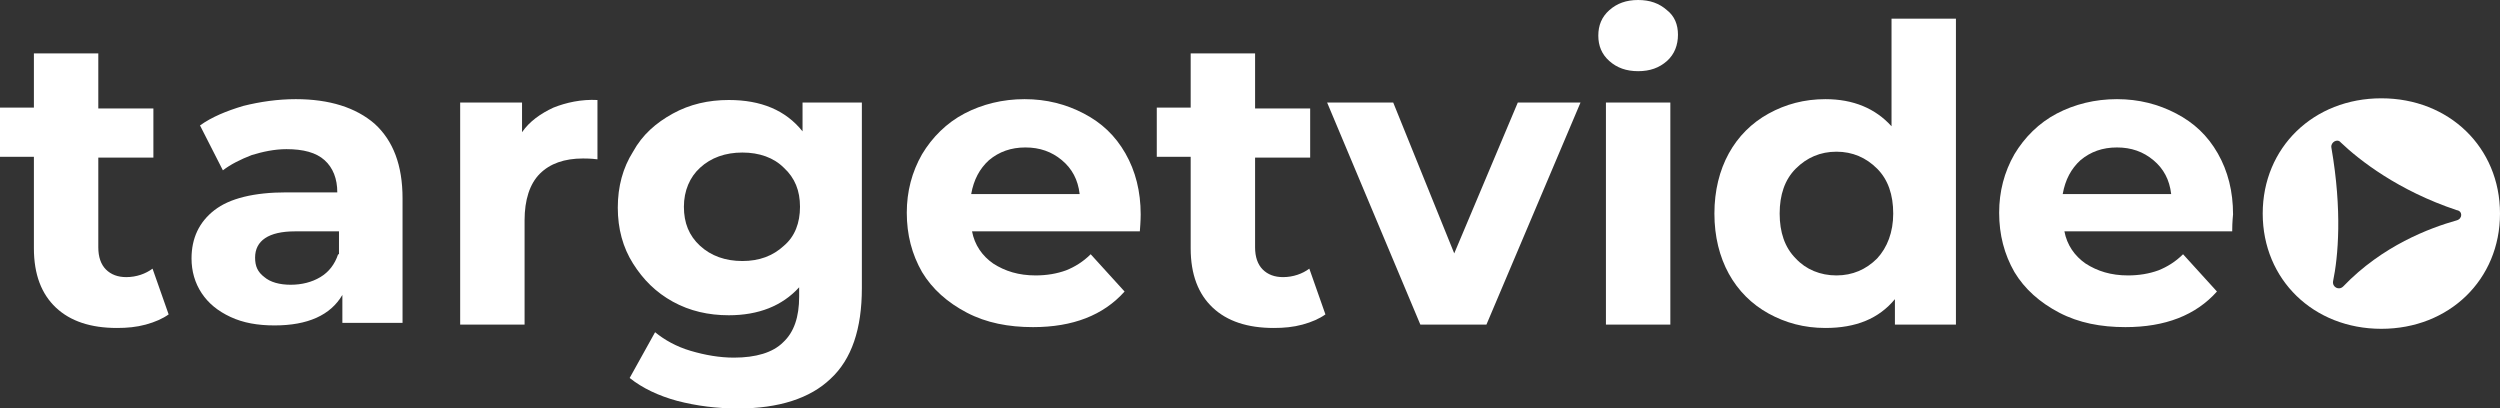 <svg xmlns="http://www.w3.org/2000/svg" xmlns:xlink="http://www.w3.org/1999/xlink" id="Layer_1" x="0px" y="0px" width="295px" height="48.2px" viewBox="0 0 295 48.2" style="enable-background:new 0 0 295 48.2;" xml:space="preserve"><rect x="0" y="0" width="295" height="48.2" fill="#333333" stroke="none"/><style type="text/css">	.st0{fill:#FFFFFF;}</style><g>	<g>		<path class="st0" d="M281,11.6c-8,0-14,5.8-14,13.6c0,7.8,6,13.6,14,13.6c8,0,14-5.8,14-13.6C295,17.4,289,11.6,281,11.6z    M289.9,26c-3.2,0.9-8.8,3-13.4,7.8c-0.5,0.5-1.3,0.1-1.2-0.6c0.6-2.9,1.1-8.3-0.2-15.8c-0.1-0.6,0.7-1.1,1.1-0.6   c2.2,2.1,6.8,5.7,13.7,8C290.6,24.9,290.6,25.8,289.9,26z"></path>	</g>	<path class="st0" d="M18,31.7c-0.8,0.6-1.9,1-3.1,1c-1,0-1.8-0.3-2.4-0.9c-0.6-0.6-0.9-1.5-0.9-2.6V18.6h6.5v-5.8h-6.5V6.3H4v6.4H0  v5.8h4v10.8c0,3.1,0.9,5.4,2.6,7c1.7,1.6,4.1,2.4,7.2,2.4c1.2,0,2.3-0.1,3.4-0.4c1.1-0.3,2-0.7,2.7-1.2L18,31.7z"></path>	<path class="st0" d="M44.2,14.6c-2.2-1.9-5.3-2.9-9.3-2.9c-2.1,0-4.2,0.3-6.2,0.8c-2,0.6-3.7,1.3-5.1,2.3l2.7,5.3  c0.9-0.7,2.1-1.3,3.4-1.8c1.3-0.4,2.7-0.7,4.1-0.7c2,0,3.5,0.4,4.5,1.3c1,0.9,1.5,2.2,1.5,3.8h-6c-3.8,0-6.7,0.7-8.5,2.1  c-1.8,1.4-2.7,3.3-2.7,5.7c0,1.5,0.4,2.9,1.2,4.1c0.8,1.2,1.9,2.1,3.4,2.8c1.5,0.7,3.2,1,5.2,1c3.9,0,6.6-1.2,8-3.6v3.3h7.1V23.4  C47.5,19.5,46.4,16.6,44.2,14.6z M39.9,30c-0.4,1.2-1.1,2.1-2.1,2.7c-1,0.6-2.2,0.9-3.5,0.9c-1.3,0-2.4-0.3-3.1-0.9  c-0.8-0.6-1.1-1.3-1.1-2.3c0-2,1.6-3.1,4.7-3.1h5.2V30z"></path>	<path class="st0" d="M65.3,12.7c-1.5,0.7-2.8,1.6-3.7,2.9v-3.5h-7.3v26.2h7.6V26c0-2.4,0.6-4.3,1.8-5.5c1.2-1.2,2.9-1.8,5.1-1.8  c0.3,0,0.9,0,1.7,0.1v-7C68.6,11.7,66.8,12.1,65.3,12.7z"></path>	<path class="st0" d="M94.7,12.1v3.4c-2-2.5-4.9-3.7-8.7-3.7c-2.4,0-4.6,0.5-6.6,1.6c-2,1.1-3.6,2.5-4.7,4.5  c-1.2,1.9-1.8,4.1-1.8,6.6s0.6,4.7,1.8,6.6c1.2,1.9,2.7,3.4,4.7,4.5c2,1.1,4.2,1.6,6.6,1.6c3.5,0,6.3-1.1,8.3-3.3v1.1  c0,2.4-0.6,4.2-1.9,5.4c-1.2,1.2-3.2,1.8-5.8,1.8c-1.7,0-3.4-0.3-5.1-0.8c-1.7-0.5-3.1-1.3-4.2-2.2l-3,5.4c1.5,1.2,3.4,2.1,5.6,2.7  c2.3,0.6,4.7,0.9,7.2,0.9c4.8,0,8.5-1.2,10.9-3.5c2.5-2.3,3.7-5.9,3.7-10.7V12.1H94.7z M92.5,29c-1.3,1.2-2.9,1.8-4.9,1.8  c-2,0-3.7-0.6-5-1.8c-1.3-1.2-1.9-2.7-1.9-4.6s0.7-3.5,1.9-4.6c1.3-1.2,3-1.8,5-1.8c2,0,3.7,0.6,4.9,1.8c1.3,1.2,1.9,2.7,1.9,4.6  S93.8,27.9,92.5,29z"></path>	<path class="st0" d="M134.6,25.3c0-2.7-0.6-5.1-1.8-7.2c-1.2-2.1-2.8-3.6-4.9-4.7c-2.1-1.1-4.4-1.7-7-1.7c-2.6,0-5,0.6-7.1,1.7  c-2.1,1.1-3.8,2.8-5,4.8c-1.2,2.1-1.8,4.4-1.8,6.9c0,2.6,0.6,4.9,1.8,7c1.2,2,3,3.6,5.3,4.8c2.3,1.2,4.9,1.7,7.8,1.7  c4.7,0,8.3-1.4,10.8-4.2l-4-4.4c-0.9,0.9-1.9,1.5-2.9,1.9c-1.1,0.4-2.3,0.6-3.6,0.6c-2,0-3.6-0.5-5-1.4c-1.3-0.9-2.2-2.2-2.5-3.8  h19.8C134.6,26.1,134.6,25.4,134.6,25.3z M114.6,22.9c0.3-1.7,1-3,2.1-4c1.2-1,2.6-1.5,4.3-1.5c1.7,0,3.1,0.5,4.3,1.5  c1.2,1,1.9,2.3,2.1,4H114.6z"></path>	<path class="st0" d="M154.5,31.7c-0.8,0.6-1.9,1-3.1,1c-1,0-1.8-0.3-2.4-0.9c-0.6-0.6-0.9-1.5-0.9-2.6V18.6h6.5v-5.8h-6.5V6.3h-7.6  v6.4h-4v5.8h4v10.8c0,3.1,0.9,5.4,2.6,7c1.7,1.6,4.1,2.4,7.2,2.4c1.2,0,2.3-0.1,3.4-0.4c1.1-0.3,2-0.7,2.7-1.2L154.5,31.7z"></path>	<path class="st0" d="M179.1,12.1l-7.5,17.8l-7.2-17.8h-7.8l11,26.2h7.8l11.1-26.2H179.1z"></path>	<path class="st0" d="M196.7,1.2c-0.9-0.8-2-1.2-3.4-1.2c-1.4,0-2.5,0.4-3.4,1.2c-0.9,0.8-1.3,1.8-1.3,3c0,1.2,0.4,2.2,1.3,3  c0.9,0.8,2,1.2,3.4,1.2c1.4,0,2.5-0.4,3.4-1.2c0.9-0.8,1.3-1.9,1.3-3.1C198,2.9,197.6,1.9,196.7,1.2z M189.5,12.1v26.2h7.6V12.1  H189.5z"></path>	<path class="st0" d="M223.2,2.2v12.7c-1.9-2.1-4.5-3.2-7.8-3.2c-2.5,0-4.7,0.6-6.7,1.7c-2,1.1-3.6,2.7-4.7,4.7  c-1.1,2-1.7,4.4-1.7,7.1s0.6,5.1,1.7,7.1c1.1,2,2.7,3.6,4.7,4.7c2,1.1,4.2,1.7,6.7,1.7c3.6,0,6.3-1.1,8.2-3.4v3h7.2V2.2H223.2z   M221.5,30.5c-1.3,1.3-2.9,2-4.8,2c-1.9,0-3.6-0.7-4.8-2c-1.3-1.3-1.9-3.1-1.9-5.3c0-2.2,0.6-4,1.9-5.3c1.3-1.3,2.9-2,4.8-2  c1.9,0,3.5,0.7,4.8,2c1.3,1.3,1.9,3.1,1.9,5.3C223.4,27.4,222.7,29.2,221.5,30.5z"></path>	<path class="st0" d="M263.5,25.3c0-2.7-0.6-5.1-1.8-7.2c-1.2-2.1-2.8-3.6-4.9-4.7c-2.1-1.1-4.4-1.7-7-1.7c-2.6,0-5,0.6-7.1,1.7  c-2.1,1.1-3.8,2.8-5,4.8c-1.2,2.1-1.8,4.4-1.8,6.9c0,2.6,0.6,4.9,1.8,7c1.2,2,3,3.6,5.3,4.8c2.3,1.2,4.9,1.7,7.8,1.7  c4.7,0,8.3-1.4,10.8-4.2l-4-4.4c-0.9,0.9-1.9,1.5-2.9,1.9c-1.1,0.4-2.3,0.6-3.6,0.6c-2,0-3.6-0.5-5-1.4c-1.3-0.9-2.2-2.2-2.5-3.8  h19.8C263.4,26.1,263.5,25.4,263.5,25.3z M243.4,22.9c0.3-1.7,1-3,2.1-4c1.2-1,2.6-1.5,4.3-1.5c1.7,0,3.1,0.5,4.3,1.5  c1.2,1,1.9,2.3,2.1,4H243.4z"></path></g></svg>
